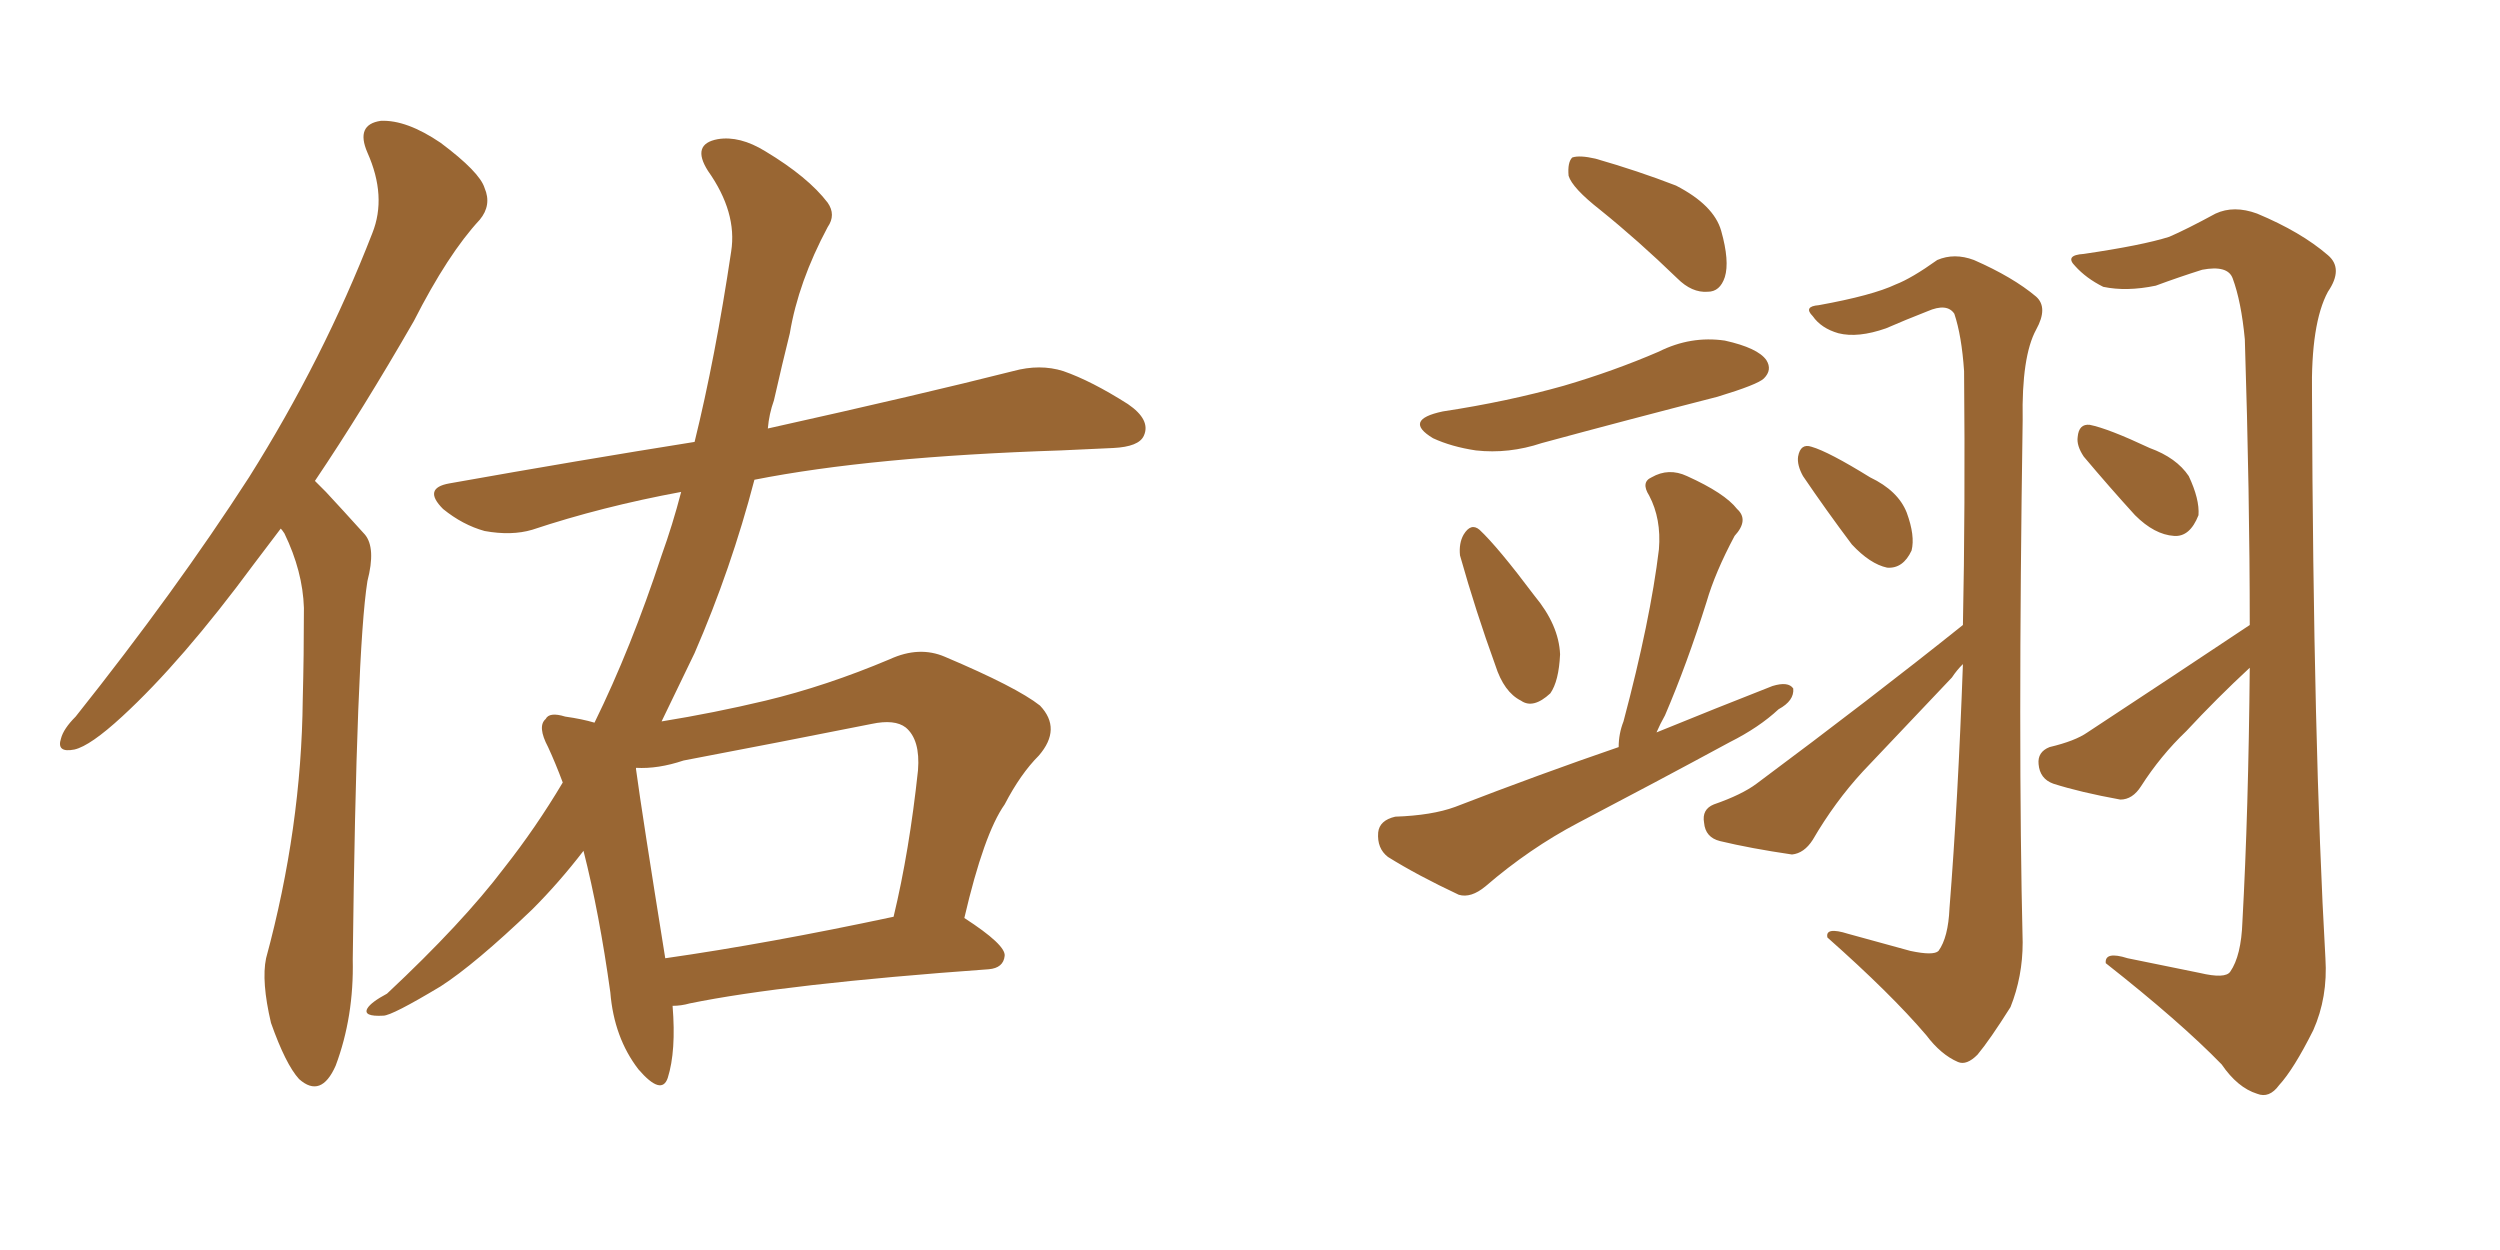<svg xmlns="http://www.w3.org/2000/svg" xmlns:xlink="http://www.w3.org/1999/xlink" width="300" height="150"><path fill="#996633" padding="10" d="M33.69 63.43L33.69 63.43Q31.93 65.77 30.47 67.68L30.47 67.68Q21.83 79.39 14.65 85.99L14.65 85.99Q10.84 89.50 8.94 89.94L8.94 89.94Q6.74 90.38 7.32 88.62L7.32 88.62Q7.62 87.45 9.08 85.99L9.08 85.99Q21.09 70.90 29.88 57.28L29.88 57.28Q38.82 43.07 44.68 27.98L44.68 27.98Q46.44 23.58 44.09 18.31L44.09 18.31Q42.63 14.94 45.70 14.50L45.70 14.50Q48.78 14.36 52.88 17.14L52.88 17.14Q57.57 20.65 58.15 22.56L58.15 22.56Q59.03 24.61 57.57 26.37L57.57 26.37Q53.76 30.47 49.66 38.53L49.66 38.53Q43.51 49.22 37.79 57.71L37.79 57.71Q38.53 58.45 39.11 59.03L39.11 59.03Q41.02 61.08 43.80 64.16L43.80 64.16Q45.12 65.77 44.09 69.73L44.09 69.73Q42.77 78.08 42.33 115.14L42.33 115.14Q42.48 122.02 40.28 127.88L40.28 127.88Q38.53 131.84 35.89 129.49L35.89 129.49Q34.28 127.73 32.52 122.75L32.52 122.75Q31.35 117.77 31.93 114.99L31.93 114.99Q36.18 99.32 36.33 83.94L36.33 83.94Q36.47 78.66 36.47 72.95L36.47 72.95Q36.33 68.55 34.13 64.01L34.13 64.01Q33.84 63.57 33.69 63.43ZM80.71 120.70L80.71 120.70Q81.15 126.12 80.13 129.35L80.13 129.35Q79.39 131.54 76.61 128.32L76.61 128.32Q73.68 124.51 73.24 119.09L73.24 119.09Q71.92 109.57 70.02 102.10L70.02 102.10Q67.09 105.91 63.87 109.13L63.87 109.13Q56.98 115.72 52.88 118.36L52.88 118.36Q47.02 121.88 46.00 121.88L46.00 121.88Q43.51 122.02 44.09 121.00L44.09 121.00Q44.53 120.26 46.44 119.24L46.44 119.24Q55.52 110.74 60.50 104.15L60.50 104.15Q64.31 99.32 67.53 93.90L67.53 93.90Q66.65 91.55 65.77 89.65L65.77 89.65Q64.45 87.16 65.48 86.28L65.48 86.28Q65.92 85.40 67.82 85.99L67.82 85.99Q69.87 86.28 71.34 86.72L71.34 86.72Q75.73 77.78 79.39 66.65L79.39 66.65Q80.71 62.99 81.74 59.03L81.74 59.03Q72.22 60.79 63.87 63.57L63.87 63.57Q61.38 64.31 58.15 63.72L58.15 63.72Q55.52 62.99 53.17 61.08L53.17 61.08Q50.68 58.59 53.91 58.01L53.91 58.01Q69.58 55.22 83.35 53.03L83.35 53.03Q85.84 42.92 87.74 30.18L87.74 30.18Q88.48 25.49 84.96 20.51L84.96 20.51Q82.91 17.29 86.13 16.70L86.13 16.70Q88.77 16.26 91.85 18.16L91.85 18.16Q96.97 21.24 99.32 24.32L99.32 24.32Q100.34 25.78 99.32 27.25L99.32 27.25Q95.80 33.84 94.78 39.99L94.78 39.99Q93.90 43.51 92.87 48.05L92.87 48.05Q92.29 49.66 92.14 51.42L92.14 51.42Q110.60 47.31 121.58 44.53L121.58 44.53Q124.80 43.65 127.59 44.53L127.59 44.53Q130.96 45.70 135.35 48.49L135.35 48.49Q138.13 50.39 137.26 52.29L137.26 52.29Q136.67 53.61 133.59 53.76L133.59 53.76Q130.52 53.91 127.29 54.05L127.29 54.05Q104.59 54.79 90.53 57.57L90.53 57.57Q87.74 68.26 83.35 78.37L83.35 78.37Q81.30 82.62 79.39 86.57L79.39 86.57Q85.69 85.55 91.85 84.08L91.85 84.08Q99.17 82.32 106.79 79.10L106.79 79.10Q110.30 77.49 113.38 78.81L113.38 78.81Q122.02 82.47 124.80 84.67L124.80 84.67Q127.44 87.45 124.66 90.67L124.66 90.67Q122.46 92.87 120.56 96.53L120.56 96.53Q118.07 100.05 115.72 110.16L115.72 110.16Q120.70 113.38 120.56 114.70L120.56 114.70Q120.41 116.16 118.65 116.31L118.65 116.31Q94.19 118.07 82.76 120.41L82.76 120.41Q81.74 120.70 80.71 120.70ZM79.83 114.99L79.83 114.99L79.83 114.99Q92.14 113.23 107.23 110.01L107.23 110.01Q109.13 102.10 110.16 92.43L110.16 92.43Q110.45 88.77 108.69 87.30L108.69 87.30Q107.37 86.28 104.59 86.87L104.59 86.87Q93.60 89.06 82.03 91.26L82.03 91.26Q78.96 92.29 76.32 92.14L76.32 92.14Q76.32 92.14 76.32 92.29L76.32 92.29Q77.05 97.71 79.83 114.99ZM192.04 25.20L192.04 25.20Q188.67 22.56 188.23 21.09L188.23 21.09Q188.09 19.48 188.67 18.90L188.67 18.90Q189.55 18.60 191.46 19.04L191.46 19.04Q196.58 20.51 201.12 22.27L201.12 22.27Q205.66 24.61 206.54 27.69L206.54 27.69Q207.57 31.35 206.98 33.25L206.98 33.25Q206.40 35.01 204.93 35.01L204.93 35.01Q203.03 35.16 201.27 33.40L201.27 33.40Q196.58 28.86 192.04 25.20ZM173.14 49.37L173.14 49.37Q180.91 48.19 187.65 46.29L187.65 46.29Q193.65 44.53 199.07 42.19L199.07 42.19Q202.88 40.28 206.98 40.87L206.98 40.87Q210.94 41.75 211.96 43.21L211.96 43.21Q212.70 44.38 211.67 45.41L211.67 45.41Q210.94 46.14 206.10 47.61L206.10 47.61Q195.26 50.39 185.01 53.17L185.01 53.17Q181.05 54.49 177.10 54.05L177.10 54.05Q174.17 53.61 171.97 52.59L171.97 52.59Q168.31 50.39 173.14 49.37ZM175.20 66.65L175.20 66.65Q175.05 65.19 175.63 64.16L175.63 64.16Q176.51 62.70 177.54 63.57L177.54 63.57Q179.74 65.63 184.13 71.48L184.13 71.48Q187.06 75 187.21 78.52L187.21 78.52Q187.06 81.74 186.04 83.20L186.04 83.20Q183.98 85.11 182.52 84.08L182.52 84.08Q180.47 83.06 179.44 79.83L179.44 79.83Q177.10 73.39 175.20 66.65ZM194.24 89.65L194.24 89.65Q194.24 88.04 194.82 86.57L194.82 86.57Q198.05 74.41 199.07 65.92L199.07 65.92Q199.37 62.26 197.90 59.47L197.90 59.47Q196.88 57.86 198.19 57.28L198.19 57.28Q200.24 56.10 202.44 57.13L202.44 57.13Q206.98 59.18 208.45 61.08L208.45 61.08Q209.91 62.40 208.15 64.31L208.15 64.31Q205.81 68.70 204.79 72.22L204.79 72.22Q202.44 79.69 199.80 85.84L199.80 85.84Q199.22 86.87 198.78 87.89L198.78 87.89Q205.96 84.96 212.70 82.32L212.70 82.32Q214.60 81.74 215.19 82.62L215.19 82.62Q215.33 84.08 213.43 85.11L213.43 85.11Q211.08 87.30 207.57 89.06L207.57 89.06Q198.63 93.90 189.40 98.73L189.40 98.73Q183.54 101.81 178.27 106.35L178.27 106.35Q176.51 107.81 175.05 107.37L175.05 107.37Q170.07 105.03 166.55 102.83L166.55 102.83Q165.23 101.81 165.38 99.90L165.38 99.90Q165.53 98.44 167.43 98.00L167.43 98.00Q171.83 97.85 174.61 96.83L174.61 96.83Q184.86 92.87 194.24 89.65ZM216.36 57.13L216.36 57.13Q215.63 55.81 215.77 54.79L215.77 54.79Q216.06 53.17 217.38 53.61L217.38 53.61Q219.43 54.20 224.41 57.28L224.41 57.28Q227.78 58.89 228.81 61.52L228.81 61.52Q229.83 64.31 229.39 66.06L229.39 66.06Q228.37 68.26 226.46 68.12L226.46 68.12Q224.41 67.68 222.22 65.33L222.22 65.33Q219.14 61.23 216.36 57.13ZM235.55 75L235.55 75Q235.84 60.94 235.69 44.53L235.69 44.53Q235.40 40.28 234.52 37.65L234.52 37.65Q233.64 36.33 231.30 37.35L231.30 37.35Q228.66 38.38 226.32 39.40L226.32 39.40Q222.95 40.58 220.61 39.99L220.61 39.99Q218.55 39.40 217.53 37.94L217.53 37.94Q216.36 36.77 218.26 36.62L218.26 36.62Q224.71 35.45 227.49 34.13L227.49 34.13Q229.39 33.40 232.47 31.20L232.47 31.20Q234.52 30.32 236.87 31.20L236.87 31.20Q241.55 33.25 244.34 35.60L244.34 35.60Q245.80 36.91 244.34 39.55L244.34 39.55Q242.58 42.77 242.72 50.39L242.72 50.39Q242.14 89.21 242.72 113.09L242.72 113.09Q242.72 117.19 241.26 120.85L241.26 120.85Q238.77 124.80 237.30 126.56L237.30 126.56Q235.99 127.88 234.96 127.44L234.96 127.44Q232.91 126.56 231.15 124.22L231.15 124.22Q226.90 119.24 219.29 112.50L219.29 112.50Q218.99 111.18 221.78 112.06L221.78 112.06Q225.59 113.09 229.25 114.11L229.25 114.11Q232.03 114.70 232.62 114.11L232.62 114.11Q233.79 112.50 233.94 108.98L233.94 108.98Q234.96 96.09 235.55 79.69L235.55 79.69Q234.81 80.42 234.23 81.30L234.23 81.30Q228.96 86.87 223.54 92.58L223.54 92.58Q220.17 96.24 217.53 100.78L217.53 100.78Q216.50 102.39 215.04 102.54L215.04 102.54Q210.06 101.81 206.40 100.93L206.40 100.93Q204.64 100.49 204.49 98.73L204.49 98.73Q204.20 97.12 205.66 96.53L205.66 96.53Q209.03 95.36 210.79 94.04L210.79 94.04Q224.56 83.79 235.55 75ZM250.05 54.79L250.05 54.79Q249.17 53.47 249.32 52.44L249.32 52.44Q249.46 50.83 250.78 50.98L250.78 50.98Q252.98 51.42 257.96 53.76L257.96 53.76Q261.18 54.93 262.65 57.13L262.65 57.13Q263.96 59.91 263.82 61.82L263.82 61.82Q262.79 64.45 260.89 64.31L260.89 64.31Q258.54 64.16 256.20 61.82L256.20 61.82Q253.13 58.45 250.05 54.79ZM269.97 75L269.97 75L269.97 75Q269.97 59.33 269.38 40.72L269.38 40.72Q268.95 36.18 267.92 33.40L267.92 33.40Q267.33 31.79 264.26 32.37L264.26 32.37Q261.47 33.25 258.69 34.28L258.69 34.28Q255.18 35.01 252.39 34.42L252.39 34.42Q250.34 33.40 249.02 31.93L249.02 31.93Q247.71 30.62 250.05 30.47L250.05 30.47Q257.08 29.44 260.30 28.42L260.30 28.42Q262.35 27.54 265.87 25.63L265.87 25.63Q268.07 24.61 270.85 25.63L270.85 25.63Q276.12 27.83 279.35 30.62L279.35 30.62Q281.25 32.23 279.35 35.01L279.35 35.01Q277.29 38.82 277.44 47.31L277.44 47.31Q277.59 89.36 279.05 114.99L279.05 114.99Q279.35 119.68 277.59 123.63L277.59 123.63Q275.24 128.32 273.49 130.22L273.49 130.22Q272.31 131.84 270.85 131.25L270.85 131.25Q268.51 130.52 266.60 127.73L266.60 127.73Q261.62 122.61 252.69 115.58L252.69 115.58Q252.54 114.11 255.32 114.99L255.32 114.99Q259.57 115.87 263.96 116.75L263.96 116.75Q267.04 117.48 267.63 116.60L267.63 116.60Q268.95 114.70 269.09 110.60L269.09 110.60Q269.82 97.27 269.97 80.13L269.97 80.13Q266.02 83.79 262.35 87.74L262.35 87.74Q259.28 90.67 256.93 94.34L256.93 94.34Q255.91 95.95 254.44 95.95L254.44 95.95Q249.61 95.07 246.39 94.04L246.39 94.04Q244.78 93.46 244.63 91.70L244.63 91.70Q244.48 90.23 245.95 89.65L245.95 89.65Q249.02 88.92 250.49 87.89L250.49 87.89Q261.18 80.86 269.97 75Z"/></svg>